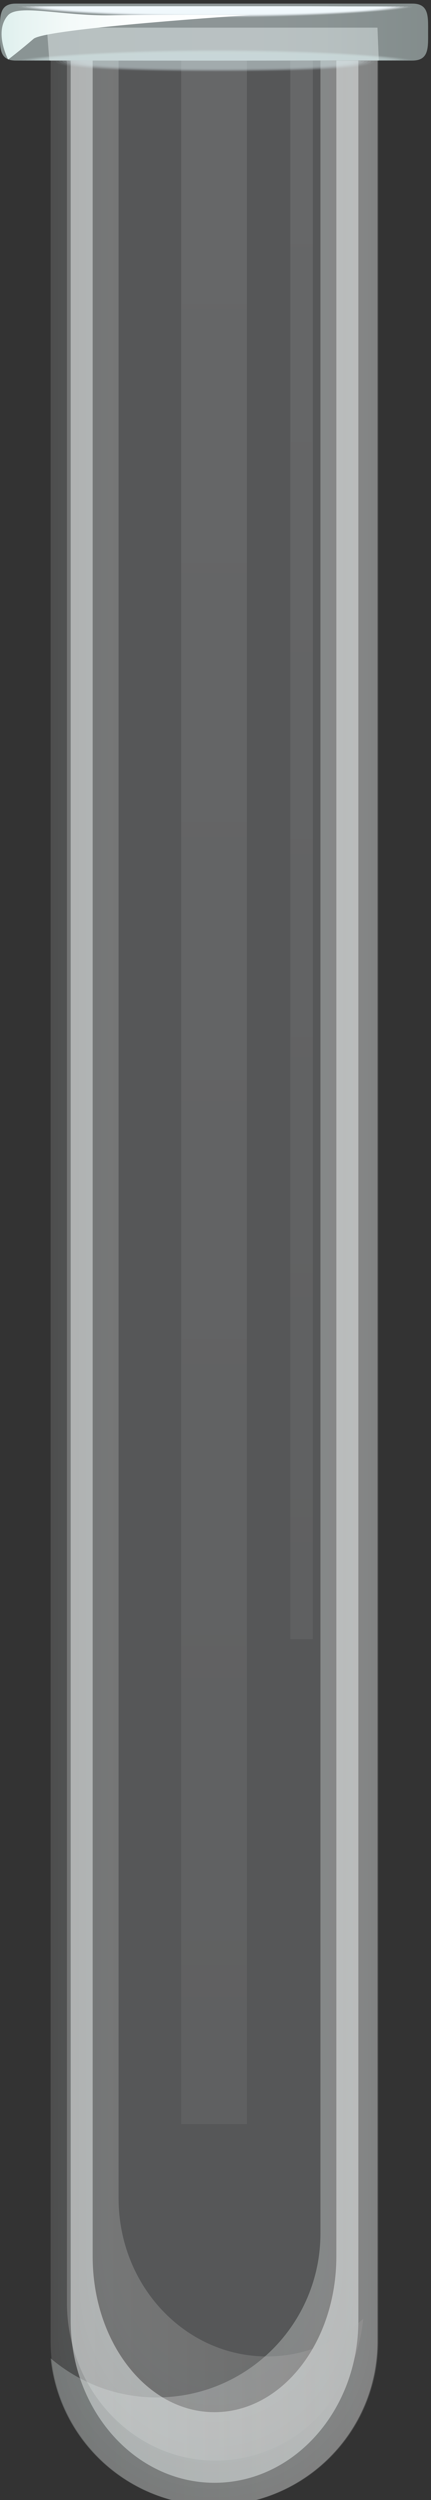 <?xml version="1.0" encoding="utf-8"?>
<!-- Generator: Adobe Illustrator 15.0.0, SVG Export Plug-In  -->
<!DOCTYPE svg PUBLIC "-//W3C//DTD SVG 1.1//EN" "http://www.w3.org/Graphics/SVG/1.1/DTD/svg11.dtd">
<svg version="1.1"
	 xmlns="http://www.w3.org/2000/svg" xmlns:xlink="http://www.w3.org/1999/xlink" xmlns:a="http://ns.adobe.com/AdobeSVGViewerExtensions/3.0/"
	 x="0px" y="0px" width="24px" height="139px" viewBox="10.828 11.5 24 139" enable-background="new 10.828 11.5 24 139"
	 xml:space="preserve">
<rect x="10.828" y="11.5" width="24" height="139" fill="#333333" stroke="none"/>
<defs>
</defs>
<rect display="none" fill="#0044CC" width="57.294" height="75.375"/>
<path opacity="0.5" fill="#F1F7F7" d="M29.557,14.032c0,0,0,100.608,0,122.924c0,4.784-3.038,8.66-6.786,8.66
	c-3.746,0-6.783-3.876-6.783-8.66c0-22.316,0-122.924,0-122.924h-1.225c0,0,0,103.292,0,126.5c0,4.976,3.585,9.01,8.008,9.01
	c4.425,0,8.012-4.034,8.012-9.01c0-23.209,0-126.5,0-126.5H29.557z"/>
<g opacity="0.2">
	<path fill="#B7BBBB" d="M13.648,141.68c0,5.042,4.085,9.126,9.122,9.126c5.04,0,9.123-4.084,9.123-9.126
		c0-23.504,0-127.676,0-127.676H13.648C13.648,14.003,13.648,118.176,13.648,141.68z"/>
	<path opacity="0.944" fill="#BABFBF" d="M13.847,141.256c0,5.019,3.996,9.085,8.924,9.085c4.931,0,8.925-4.066,8.925-9.085
		c0-23.398,0-127.252,0-127.252H13.847C13.847,14.003,13.847,117.857,13.847,141.256z"/>
	<path opacity="0.887" fill="#BDC2C2" d="M14.045,140.832c0,4.996,3.907,9.043,8.726,9.043c4.821,0,8.727-4.047,8.727-9.043
		c0-23.292,0-126.829,0-126.829H14.045C14.045,14.003,14.045,117.54,14.045,140.832z"/>
	<path opacity="0.831" fill="#C0C6C6" d="M14.243,140.408c0,4.973,3.818,9.002,8.527,9.002c4.711,0,8.528-4.029,8.528-9.002
		c0-23.186,0-126.405,0-126.405H14.243C14.243,14.003,14.243,117.223,14.243,140.408z"/>
	<path opacity="0.775" fill="#C4C9CA" d="M14.441,139.984c0,4.95,3.729,8.961,8.329,8.961c4.602,0,8.33-4.011,8.33-8.961
		c0-23.08,0-125.981,0-125.981H14.441C14.441,14.003,14.441,116.904,14.441,139.984z"/>
	<path opacity="0.719" fill="#C7CDCD" d="M14.64,139.56c0,4.928,3.641,8.92,8.131,8.92c4.492,0,8.132-3.992,8.132-8.92
		c0-22.974,0-125.556,0-125.556H14.64C14.64,14.003,14.64,116.586,14.64,139.56z"/>
	<path opacity="0.662" fill="#CAD0D1" d="M14.838,139.136c0,4.905,3.552,8.879,7.933,8.879c4.383,0,7.934-3.974,7.934-8.879
		c0-22.867,0-125.132,0-125.132H14.838C14.838,14.003,14.838,116.269,14.838,139.136z"/>
	<path opacity="0.606" fill="#CDD4D4" d="M15.036,138.712c0,4.882,3.463,8.837,7.734,8.837c4.273,0,7.735-3.955,7.735-8.837
		c0-22.761,0-124.708,0-124.708h-15.47C15.036,14.003,15.036,115.951,15.036,138.712z"/>
	<path opacity="0.55" fill="#D0D8D8" d="M15.234,138.288c0,4.858,3.375,8.796,7.536,8.796c4.163,0,7.537-3.938,7.537-8.796
		c0-22.655,0-124.285,0-124.285H15.234C15.234,14.003,15.234,115.633,15.234,138.288z"/>
	<path opacity="0.494" fill="#D3DBDC" d="M15.434,137.864c0,4.836,3.285,8.755,7.337,8.755c4.054,0,7.339-3.919,7.339-8.755
		c0-22.55,0-123.861,0-123.861H15.434C15.434,14.003,15.434,115.314,15.434,137.864z"/>
	<path opacity="0.438" fill="#D6DFDF" d="M15.632,137.44c0,4.813,3.196,8.713,7.139,8.713c3.944,0,7.141-3.9,7.141-8.713
		c0-22.443,0-123.437,0-123.437H15.632C15.632,14.003,15.632,114.997,15.632,137.44z"/>
	<path opacity="0.381" fill="#D9E2E3" d="M15.83,137.017c0,4.79,3.107,8.672,6.94,8.672c3.835,0,6.942-3.882,6.942-8.672
		c0-22.337,0-123.013,0-123.013H15.83C15.83,14.003,15.83,114.68,15.83,137.017z"/>
	<path opacity="0.325" fill="#DDE6E7" d="M16.028,136.592c0,4.768,3.019,8.631,6.742,8.631c3.726,0,6.744-3.863,6.744-8.631
		c0-22.23,0-122.588,0-122.588H16.028C16.028,14.003,16.028,114.361,16.028,136.592z"/>
	<path opacity="0.269" fill="#E0E9EA" d="M16.227,136.168c0,4.745,2.93,8.59,6.544,8.59c3.616,0,6.546-3.845,6.546-8.59
		c0-22.125,0-122.165,0-122.165h-13.09C16.227,14.003,16.227,114.043,16.227,136.168z"/>
	<path opacity="0.212" fill="#E3EDEE" d="M16.425,135.744c0,4.722,2.841,8.549,6.346,8.549c3.506,0,6.348-3.827,6.348-8.549
		c0-22.019,0-121.741,0-121.741H16.425C16.425,14.003,16.425,113.726,16.425,135.744z"/>
	<path opacity="0.156" fill="#E6F0F1" d="M16.623,135.32c0,4.699,2.752,8.507,6.147,8.507c3.396,0,6.149-3.808,6.149-8.507
		c0-21.912,0-121.317,0-121.317H16.623C16.623,14.003,16.623,113.408,16.623,135.32z"/>
	<path opacity="0.1" fill="#E9F4F5" d="M16.821,134.896c0,4.676,2.663,8.466,5.949,8.466c3.287,0,5.951-3.79,5.951-8.466
		c0-21.807,0-120.893,0-120.893h-11.9C16.821,14.003,16.821,113.09,16.821,134.896z"/>
</g>
<defs>
	<filter id="Adobe_OpacityMaskFilter" filterUnits="userSpaceOnUse" x="13.648" y="14.003" width="18.198" height="136.802">
		<feFlood  style="flood-color:white;flood-opacity:1" result="back"/>
		<feBlend  in="SourceGraphic" in2="back" mode="normal"/>
	</filter>
</defs>
<mask maskUnits="userSpaceOnUse" x="13.648" y="14.003" width="18.198" height="136.802" id="SVGID_1_">
	<g filter="url(#Adobe_OpacityMaskFilter)">
		<defs>
			<filter id="Adobe_OpacityMaskFilter_1_" filterUnits="userSpaceOnUse" x="13.648" y="-12.433" width="18.198" height="163.238">
				<feFlood  style="flood-color:white;flood-opacity:1" result="back"/>
				<feBlend  in="SourceGraphic" in2="back" mode="normal"/>
			</filter>
		</defs>
		<mask maskUnits="userSpaceOnUse" x="13.648" y="-12.433" width="18.198" height="163.238" id="SVGID_1_">
			<g filter="url(#Adobe_OpacityMaskFilter_1_)">
			</g>
		</mask>
		
			<linearGradient id="SVGID_2_" gradientUnits="userSpaceOnUse" x1="-185.282" y1="69.188" x2="-203.48" y2="69.188" gradientTransform="matrix(-1 0 0 1 -171.633 0)">
			<stop  offset="0" style="stop-color:#000000"/>
			<stop  offset="0.121" style="stop-color:#181818"/>
			<stop  offset="0.376" style="stop-color:#555555"/>
			<stop  offset="0.741" style="stop-color:#B6B6B6"/>
			<stop  offset="1" style="stop-color:#FFFFFF"/>
		</linearGradient>
		<path mask="url(#SVGID_1_)" fill="url(#SVGID_2_)" d="M19.548,144.796c5.041,0,9.124-4.085,9.124-9.124
			c0-19.336,0-130.566,0-148.104h3.175c0,0,0,130.608,0,154.112c0,5.042-4.085,9.126-9.122,9.126c-4.724,0-8.604-3.586-9.076-8.184
			C15.239,143.975,17.298,144.796,19.548,144.796z"/>
	</g>
</mask>
<linearGradient id="SVGID_3_" gradientUnits="userSpaceOnUse" x1="-185.282" y1="82.405" x2="-203.48" y2="82.405" gradientTransform="matrix(-1 0 0 1 -171.633 0)">
	<stop  offset="0" style="stop-color:#D5DEDD"/>
	<stop  offset="0.598" style="stop-color:#EDF1F0"/>
	<stop  offset="1" style="stop-color:#FFFFFF"/>
</linearGradient>
<path opacity="0.3" fill="url(#SVGID_3_)" d="M19.548,144.796c5.041,0,9.124-4.085,9.124-9.124c0-19.336,0-104.13,0-121.668h3.175
	c0,0,0,104.172,0,127.676c0,5.042-4.085,9.126-9.122,9.126c-4.724,0-8.604-3.586-9.076-8.184
	C15.239,143.975,17.298,144.796,19.548,144.796z"/>
<defs>
	<filter id="Adobe_OpacityMaskFilter_2_" filterUnits="userSpaceOnUse" x="14.556" y="13.284" width="16.497" height="135.024">
		<feFlood  style="flood-color:white;flood-opacity:1" result="back"/>
		<feBlend  in="SourceGraphic" in2="back" mode="normal"/>
	</filter>
</defs>
<mask maskUnits="userSpaceOnUse" x="14.556" y="13.284" width="16.497" height="135.024" id="SVGID_4_">
	<g filter="url(#Adobe_OpacityMaskFilter_2_)">
		<defs>
			<filter id="Adobe_OpacityMaskFilter_3_" filterUnits="userSpaceOnUse" x="14.556" y="-13.152" width="16.497" height="161.461">
				<feFlood  style="flood-color:white;flood-opacity:1" result="back"/>
				<feBlend  in="SourceGraphic" in2="back" mode="normal"/>
			</filter>
		</defs>
		<mask maskUnits="userSpaceOnUse" x="14.556" y="-13.152" width="16.497" height="161.461" id="SVGID_4_">
			<g filter="url(#Adobe_OpacityMaskFilter_3_)">
			</g>
		</mask>
		<linearGradient id="SVGID_5_" gradientUnits="userSpaceOnUse" x1="31.053" y1="67.578" x2="14.556" y2="67.578">
			<stop  offset="0" style="stop-color:#000000"/>
			<stop  offset="0.121" style="stop-color:#181818"/>
			<stop  offset="0.376" style="stop-color:#555555"/>
			<stop  offset="0.741" style="stop-color:#B6B6B6"/>
			<stop  offset="1" style="stop-color:#FFFFFF"/>
		</linearGradient>
		<path mask="url(#SVGID_4_)" fill="url(#SVGID_5_)" d="M25.702,142.517c-4.567,0-8.27-3.933-8.27-8.788
			c0-18.632,0-129.982,0-146.881h-2.877c0,0,0,130.023,0,152.671c0,4.855,3.701,8.79,8.272,8.79c4.276,0,7.799-3.455,8.225-7.883
			C29.611,141.728,27.744,142.517,25.702,142.517z"/>
	</g>
</mask>
<linearGradient id="SVGID_6_" gradientUnits="userSpaceOnUse" x1="31.053" y1="80.797" x2="14.556" y2="80.797">
	<stop  offset="0" style="stop-color:#B5B4B3"/>
	<stop  offset="0.353" style="stop-color:#CCCBCB"/>
	<stop  offset="1" style="stop-color:#FFFFFF"/>
</linearGradient>
<path opacity="0.2" fill="url(#SVGID_6_)" d="M25.702,142.517c-4.567,0-8.27-3.933-8.27-8.788c0-18.632,0-103.546,0-120.444h-2.877
	c0,0,0,103.587,0,126.234c0,4.855,3.701,8.79,8.272,8.79c4.276,0,7.799-3.455,8.225-7.883
	C29.611,141.728,27.744,142.517,25.702,142.517z"/>
<defs>
	<filter id="Adobe_OpacityMaskFilter_4_" filterUnits="userSpaceOnUse" x="20.918" y="14.003" width="3.658" height="115.598">
		<feFlood  style="flood-color:white;flood-opacity:1" result="back"/>
		<feBlend  in="SourceGraphic" in2="back" mode="normal"/>
	</filter>
</defs>
<mask maskUnits="userSpaceOnUse" x="20.918" y="14.003" width="3.658" height="115.598" id="SVGID_7_">
	<g filter="url(#Adobe_OpacityMaskFilter_4_)">
		<defs>
			<filter id="Adobe_OpacityMaskFilter_5_" filterUnits="userSpaceOnUse" x="20.918" y="-12.433" width="3.658" height="142.034">
				<feFlood  style="flood-color:white;flood-opacity:1" result="back"/>
				<feBlend  in="SourceGraphic" in2="back" mode="normal"/>
			</filter>
		</defs>
		<mask maskUnits="userSpaceOnUse" x="20.918" y="-12.433" width="3.658" height="142.034" id="SVGID_7_">
			<g filter="url(#Adobe_OpacityMaskFilter_5_)">
			</g>
		</mask>
		<linearGradient id="SVGID_8_" gradientUnits="userSpaceOnUse" x1="22.747" y1="129.602" x2="22.747" y2="-12.432">
			<stop  offset="0" style="stop-color:#000000"/>
			<stop  offset="0.121" style="stop-color:#181818"/>
			<stop  offset="0.376" style="stop-color:#555555"/>
			<stop  offset="0.741" style="stop-color:#B6B6B6"/>
			<stop  offset="1" style="stop-color:#FFFFFF"/>
		</linearGradient>
		<rect x="20.918" y="-12.433" mask="url(#SVGID_7_)" fill="url(#SVGID_8_)" width="3.658" height="142.034"/>
	</g>
</mask>
<linearGradient id="SVGID_9_" gradientUnits="userSpaceOnUse" x1="22.747" y1="129.602" x2="22.747" y2="14.004">
	<stop  offset="0" style="stop-color:#B5B4B3"/>
	<stop  offset="0.353" style="stop-color:#CCCBCB"/>
	<stop  offset="1" style="stop-color:#FFFFFF"/>
</linearGradient>
<rect x="20.918" y="14.003" opacity="0.1" fill="url(#SVGID_9_)" width="3.658" height="115.598"/>
<defs>
	<filter id="Adobe_OpacityMaskFilter_6_" filterUnits="userSpaceOnUse" x="26.993" y="14.003" width="1.256" height="88.633">
		<feFlood  style="flood-color:white;flood-opacity:1" result="back"/>
		<feBlend  in="SourceGraphic" in2="back" mode="normal"/>
	</filter>
</defs>
<mask maskUnits="userSpaceOnUse" x="26.993" y="14.003" width="1.256" height="88.633" id="SVGID_10_">
	<g filter="url(#Adobe_OpacityMaskFilter_6_)">
		<defs>
			<filter id="Adobe_OpacityMaskFilter_7_" filterUnits="userSpaceOnUse" x="26.993" y="-12.433" width="1.256" height="115.069">
				<feFlood  style="flood-color:white;flood-opacity:1" result="back"/>
				<feBlend  in="SourceGraphic" in2="back" mode="normal"/>
			</filter>
		</defs>
		<mask maskUnits="userSpaceOnUse" x="26.993" y="-12.433" width="1.256" height="115.069" id="SVGID_10_">
			<g filter="url(#Adobe_OpacityMaskFilter_7_)">
			</g>
		</mask>
		<linearGradient id="SVGID_11_" gradientUnits="userSpaceOnUse" x1="27.621" y1="102.637" x2="27.621" y2="-12.432">
			<stop  offset="0" style="stop-color:#000000"/>
			<stop  offset="0.121" style="stop-color:#181818"/>
			<stop  offset="0.376" style="stop-color:#555555"/>
			<stop  offset="0.741" style="stop-color:#B6B6B6"/>
			<stop  offset="1" style="stop-color:#FFFFFF"/>
		</linearGradient>
		<rect x="26.993" y="-12.433" mask="url(#SVGID_10_)" fill="url(#SVGID_11_)" width="1.256" height="115.069"/>
	</g>
</mask>
<linearGradient id="SVGID_12_" gradientUnits="userSpaceOnUse" x1="27.621" y1="102.637" x2="27.621" y2="14.004">
	<stop  offset="0" style="stop-color:#B5B4B3"/>
	<stop  offset="0.353" style="stop-color:#CCCBCB"/>
	<stop  offset="1" style="stop-color:#FFFFFF"/>
</linearGradient>
<rect x="26.993" y="14.003" opacity="0.1" fill="url(#SVGID_12_)" width="1.256" height="88.633"/>
<polygon fill="#E1E1E1" points="31.847,13.037 22.747,13.037 22.747,13.037 13.437,13.037 13.576,14.867 31.919,14.867 "/>
<path opacity="0.5" fill="#D8ECED" d="M34.666,13.284c0,0.873,0.054,1.583-0.882,1.583H11.71c-0.935,0-0.881-0.71-0.881-1.583l0,0
	c0-0.875-0.054-1.583,0.881-1.583h22.074C34.72,11.701,34.666,12.41,34.666,13.284L34.666,13.284z"/>
<defs>
	<filter id="Adobe_OpacityMaskFilter_8_" filterUnits="userSpaceOnUse" x="10.828" y="11.701" width="23.839" height="3.166">
		<feFlood  style="flood-color:white;flood-opacity:1" result="back"/>
		<feBlend  in="SourceGraphic" in2="back" mode="normal"/>
	</filter>
</defs>
<mask maskUnits="userSpaceOnUse" x="10.828" y="11.701" width="23.839" height="3.166" id="SVGID_13_">
	<g filter="url(#Adobe_OpacityMaskFilter_8_)">
		<defs>
			<filter id="Adobe_OpacityMaskFilter_9_" filterUnits="userSpaceOnUse" x="10.828" y="11.701" width="23.839" height="3.166">
				<feFlood  style="flood-color:white;flood-opacity:1" result="back"/>
				<feBlend  in="SourceGraphic" in2="back" mode="normal"/>
			</filter>
		</defs>
		<mask maskUnits="userSpaceOnUse" x="10.828" y="11.701" width="23.839" height="3.166" id="SVGID_13_">
			<g filter="url(#Adobe_OpacityMaskFilter_9_)">
			</g>
		</mask>
		<linearGradient id="SVGID_14_" gradientUnits="userSpaceOnUse" x1="10.828" y1="13.284" x2="34.667" y2="13.284">
			<stop  offset="0" style="stop-color:#FFFFFF"/>
			<stop  offset="0.016" style="stop-color:#F3F3F3"/>
			<stop  offset="0.084" style="stop-color:#C7C7C7"/>
			<stop  offset="0.154" style="stop-color:#A1A1A1"/>
			<stop  offset="0.228" style="stop-color:#838383"/>
			<stop  offset="0.304" style="stop-color:#6B6B6B"/>
			<stop  offset="0.384" style="stop-color:#5A5A5A"/>
			<stop  offset="0.472" style="stop-color:#505050"/>
			<stop  offset="0.581" style="stop-color:#4D4D4D"/>
			<stop  offset="0.633" style="stop-color:#525252"/>
			<stop  offset="0.697" style="stop-color:#616161"/>
			<stop  offset="0.767" style="stop-color:#797979"/>
			<stop  offset="0.842" style="stop-color:#9C9C9C"/>
			<stop  offset="0.919" style="stop-color:#C9C9C9"/>
			<stop  offset="0.999" style="stop-color:#FEFEFE"/>
			<stop  offset="1" style="stop-color:#FFFFFF"/>
		</linearGradient>
		<path mask="url(#SVGID_13_)" fill="url(#SVGID_14_)" d="M34.666,13.284c0,0.873,0.054,1.583-0.882,1.583H11.71
			c-0.935,0-0.881-0.71-0.881-1.583l0,0c0-0.875-0.054-1.583,0.881-1.583h22.074C34.72,11.701,34.666,12.41,34.666,13.284
			L34.666,13.284z"/>
	</g>
</mask>
<linearGradient id="SVGID_15_" gradientUnits="userSpaceOnUse" x1="10.828" y1="13.284" x2="34.667" y2="13.284">
	<stop  offset="0" style="stop-color:#8E9998"/>
	<stop  offset="0.184" style="stop-color:#939B9C"/>
	<stop  offset="0.581" style="stop-color:#969D9F"/>
	<stop  offset="0.765" style="stop-color:#91999A"/>
	<stop  offset="0.99" style="stop-color:#838C8B"/>
	<stop  offset="1" style="stop-color:#828B8A"/>
</linearGradient>
<path opacity="0.5" fill="url(#SVGID_15_)" d="M34.666,13.284c0,0.873,0.054,1.583-0.882,1.583H11.71
	c-0.935,0-0.881-0.71-0.881-1.583l0,0c0-0.875-0.054-1.583,0.881-1.583h22.074C34.72,11.701,34.666,12.41,34.666,13.284
	L34.666,13.284z"/>
<g>
	<path opacity="0" fill="#F0F8FC" d="M11.589,11.854c0,0.178,5.06,0.648,11.3,0.648c6.243,0,11.13-0.459,11.13-0.641
		c0,0-4.887-0.014-11.13-0.014C16.648,11.848,11.589,11.854,11.589,11.854z"/>
	<path opacity="0.083" fill="#F0F8FC" d="M11.818,11.854c0,0.178,4.957,0.621,11.069,0.621c6.116,0,10.901-0.432,10.901-0.613
		c0,0-4.787-0.014-10.902-0.014C16.774,11.848,11.818,11.854,11.818,11.854z"/>
	<path opacity="0.167" fill="#F0F8FC" d="M12.047,11.854c0,0.178,4.854,0.594,10.84,0.594c5.988,0,10.674-0.404,10.674-0.586
		c0,0-4.688-0.014-10.675-0.014C16.9,11.848,12.047,11.854,12.047,11.854z"/>
	<path opacity="0.25" fill="#F0F8FC" d="M12.276,11.854c0,0.178,4.752,0.566,10.609,0.566c5.861,0,10.445-0.377,10.445-0.559
		c0,0-4.588-0.014-10.447-0.014C17.025,11.848,12.276,11.854,12.276,11.854z"/>
	<path opacity="0.333" fill="#F0F8FC" d="M12.505,11.854c0,0.178,4.649,0.539,10.381,0.539c5.732,0,10.217-0.35,10.217-0.531
		c0,0-4.488-0.014-10.221-0.014C17.151,11.848,12.505,11.854,12.505,11.854z"/>
	<path opacity="0.417" fill="#F0F8FC" d="M12.734,11.854c0,0.178,4.547,0.512,10.15,0.512c5.605,0,9.988-0.322,9.988-0.504
		c0,0-4.389-0.014-9.992-0.014S12.734,11.854,12.734,11.854z"/>
	<path opacity="0.5" fill="#F0F8FC" d="M12.963,11.854c0,0.178,4.444,0.484,9.921,0.484c5.478,0,9.76-0.295,9.76-0.477
		c0,0-4.288-0.014-9.765-0.014C17.403,11.848,12.963,11.854,12.963,11.854z"/>
	<path opacity="0.583" fill="#F0F8FC" d="M13.192,11.854c0,0.178,4.342,0.458,9.69,0.458c5.351,0,9.532-0.268,9.532-0.45
		c0,0-4.189-0.014-9.538-0.014S13.192,11.854,13.192,11.854z"/>
	<path opacity="0.667" fill="#F0F8FC" d="M13.421,11.854c0,0.178,4.239,0.43,9.461,0.43c5.224,0,9.304-0.241,9.304-0.422
		c0,0-4.089-0.014-9.31-0.014C17.654,11.848,13.421,11.854,13.421,11.854z"/>
	<path opacity="0.75" fill="#F0F8FC" d="M13.65,11.854c0,0.178,4.137,0.403,9.23,0.403c5.096,0,9.076-0.213,9.076-0.395
		c0,0-3.99-0.014-9.083-0.014C17.78,11.848,13.65,11.854,13.65,11.854z"/>
	<path opacity="0.833" fill="#F0F8FC" d="M13.879,11.854c0,0.178,4.034,0.375,9.002,0.375s8.847-0.186,8.847-0.368
		c0,0-3.89-0.014-8.855-0.014S13.879,11.854,13.879,11.854z"/>
	<path opacity="0.917" fill="#F0F8FC" d="M14.108,11.854c0,0.178,3.932,0.348,8.771,0.348s8.619-0.159,8.619-0.34
		c0,0-3.791-0.014-8.628-0.014C18.031,11.848,14.108,11.854,14.108,11.854z"/>
	<path fill="#F0F8FC" d="M14.337,11.854c0,0.178,3.829,0.321,8.542,0.321s8.391-0.131,8.391-0.313c0,0-3.69-0.014-8.4-0.014
		C18.157,11.848,14.337,11.854,14.337,11.854z"/>
</g>
<g opacity="0.5">
	<path opacity="0" fill="#DEEFF2" d="M13.744,14.871c0,0.181-0.104,0.649,9.127,0.649c8.992,0,8.992-0.458,8.992-0.64
		c0,0-3.947-0.014-8.992-0.014C17.832,14.867,13.744,14.871,13.744,14.871z"/>
	<path opacity="0.083" fill="#DEEFF2" d="M13.93,14.871c0,0.181,0.162,0.622,8.94,0.622c8.561,0,8.808-0.43,8.808-0.612
		c0,0-3.866-0.014-8.809-0.014C17.934,14.867,13.93,14.871,13.93,14.871z"/>
	<path opacity="0.167" fill="#DEEFF2" d="M14.114,14.871c0,0.181,0.429,0.595,8.756,0.595c8.128,0,8.623-0.403,8.623-0.585
		c0,0-3.786-0.014-8.625-0.014C18.035,14.867,14.114,14.871,14.114,14.871z"/>
	<path opacity="0.25" fill="#DEEFF2" d="M14.3,14.871c0,0.181,0.695,0.568,8.569,0.568c7.695,0,8.438-0.376,8.438-0.558
		c0,0-3.705-0.014-8.441-0.014C18.137,14.867,14.3,14.871,14.3,14.871z"/>
	<path opacity="0.333" fill="#DEEFF2" d="M14.484,14.871c0,0.181,0.962,0.541,8.385,0.541c7.263,0,8.254-0.349,8.254-0.531
		c0,0-3.624-0.014-8.258-0.014C18.238,14.867,14.484,14.871,14.484,14.871z"/>
	<path opacity="0.417" fill="#DEEFF2" d="M14.67,14.871c0,0.181,1.228,0.514,8.198,0.514c6.831,0,8.069-0.322,8.069-0.504
		c0,0-3.543-0.014-8.074-0.014C18.34,14.867,14.67,14.871,14.67,14.871z"/>
	<path opacity="0.5" fill="#DEEFF2" d="M14.854,14.871c0,0.181,1.494,0.486,8.013,0.486c6.399,0,7.886-0.294,7.886-0.477
		c0,0-3.463-0.014-7.891-0.014C18.441,14.867,14.854,14.871,14.854,14.871z"/>
	<path opacity="0.583" fill="#DEEFF2" d="M15.04,14.871c0,0.181,1.76,0.459,7.827,0.459c5.967,0,7.7-0.267,7.7-0.449
		c0,0-3.382-0.014-7.707-0.014C18.542,14.867,15.04,14.871,15.04,14.871z"/>
	<path opacity="0.667" fill="#DEEFF2" d="M15.225,14.871c0,0.181,2.026,0.432,7.642,0.432c5.535,0,7.517-0.24,7.517-0.422
		c0,0-3.302-0.014-7.523-0.014C18.644,14.867,15.225,14.871,15.225,14.871z"/>
	<path opacity="0.75" fill="#DEEFF2" d="M15.41,14.871c0,0.181,2.293,0.405,7.456,0.405c5.102,0,7.331-0.213,7.331-0.395
		c0,0-3.221-0.014-7.34-0.014C18.745,14.867,15.41,14.871,15.41,14.871z"/>
	<path opacity="0.833" fill="#DEEFF2" d="M15.595,14.871c0,0.181,2.56,0.377,7.271,0.377c4.67,0,7.147-0.186,7.147-0.368
		c0,0-3.14-0.014-7.156-0.014C18.847,14.867,15.595,14.871,15.595,14.871z"/>
	<path opacity="0.917" fill="#DEEFF2" d="M15.78,14.871c0,0.181,2.825,0.351,7.085,0.351c4.237,0,6.962-0.159,6.962-0.341
		c0,0-3.059-0.014-6.973-0.014C18.948,14.867,15.78,14.871,15.78,14.871z"/>
	<path fill="#DEEFF2" d="M15.965,14.871c0,0.181,3.092,0.323,6.899,0.323c3.806,0,6.778-0.131,6.778-0.313
		c0,0-2.979-0.014-6.789-0.014C19.05,14.867,15.965,14.871,15.965,14.871z"/>
</g>
<g opacity="0.5">
	<path opacity="0" fill="#D8ECED" d="M11.589,14.859c0,0,5.06,0.005,11.3,0.005c6.243,0,11.13-0.014,11.13-0.014
		c0-0.181-4.887-0.641-11.13-0.641C16.648,14.21,11.589,14.68,11.589,14.859z"/>
	<path opacity="0.083" fill="#D8ECED" d="M11.818,14.859c0,0,4.956,0.005,11.068,0.005c6.115,0,10.902-0.014,10.902-0.014
		c0-0.181-4.785-0.613-10.901-0.613C16.775,14.237,11.818,14.68,11.818,14.859z"/>
	<path opacity="0.167" fill="#D8ECED" d="M12.047,14.859c0,0,4.854,0.005,10.839,0.005c5.987,0,10.675-0.014,10.675-0.014
		c0-0.181-4.686-0.586-10.674-0.586C16.901,14.265,12.047,14.68,12.047,14.859z"/>
	<path opacity="0.25" fill="#D8ECED" d="M12.276,14.859c0,0,4.749,0.005,10.607,0.005c5.859,0,10.447-0.014,10.447-0.014
		c0-0.181-4.584-0.559-10.445-0.559C17.028,14.292,12.276,14.68,12.276,14.859z"/>
	<path opacity="0.333" fill="#D8ECED" d="M12.505,14.859c0,0,4.646,0.005,10.377,0.005c5.732,0,10.221-0.014,10.221-0.014
		c0-0.181-4.484-0.532-10.217-0.532C17.154,14.319,12.505,14.68,12.505,14.859z"/>
	<path opacity="0.417" fill="#D8ECED" d="M12.734,14.859c0,0,4.543,0.005,10.146,0.005s9.992-0.014,9.992-0.014
		c0-0.181-4.383-0.504-9.988-0.504C17.281,14.346,12.734,14.68,12.734,14.859z"/>
	<path opacity="0.5" fill="#D8ECED" d="M12.963,14.859c0,0,4.44,0.005,9.916,0.005c5.477,0,9.765-0.014,9.765-0.014
		c0-0.181-4.282-0.477-9.76-0.477C17.407,14.374,12.963,14.68,12.963,14.859z"/>
	<path opacity="0.583" fill="#D8ECED" d="M13.192,14.859c0,0,4.336,0.005,9.685,0.005s9.538-0.014,9.538-0.014
		c0-0.181-4.182-0.45-9.532-0.45C17.534,14.401,13.192,14.68,13.192,14.859z"/>
	<path opacity="0.667" fill="#D8ECED" d="M13.421,14.859c0,0,4.233,0.005,9.455,0.005c5.221,0,9.31-0.014,9.31-0.014
		c0-0.181-4.08-0.422-9.304-0.422C17.66,14.428,13.421,14.68,13.421,14.859z"/>
	<path opacity="0.75" fill="#D8ECED" d="M13.65,14.859c0,0,4.13,0.005,9.224,0.005c5.093,0,9.083-0.014,9.083-0.014
		c0-0.181-3.98-0.395-9.076-0.395C17.787,14.456,13.65,14.68,13.65,14.859z"/>
	<path opacity="0.833" fill="#D8ECED" d="M13.879,14.859c0,0,4.027,0.005,8.993,0.005s8.855-0.014,8.855-0.014
		c0-0.181-3.879-0.368-8.847-0.368S13.879,14.68,13.879,14.859z"/>
	<path opacity="0.917" fill="#D8ECED" d="M14.108,14.859c0,0,3.923,0.005,8.763,0.005c4.837,0,8.628-0.014,8.628-0.014
		c0-0.181-3.779-0.341-8.619-0.341S14.108,14.68,14.108,14.859z"/>
	<path fill="#D8ECED" d="M14.337,14.859c0,0,3.82,0.005,8.532,0.005c4.71,0,8.4-0.014,8.4-0.014c0-0.181-3.678-0.313-8.391-0.313
		S14.337,14.68,14.337,14.859z"/>
</g>
<defs>
	<filter id="Adobe_OpacityMaskFilter_10_" filterUnits="userSpaceOnUse" x="10.915" y="12.074" width="13.839" height="2.736">
		<feFlood  style="flood-color:white;flood-opacity:1" result="back"/>
		<feBlend  in="SourceGraphic" in2="back" mode="normal"/>
	</filter>
</defs>
<mask maskUnits="userSpaceOnUse" x="10.915" y="12.074" width="13.839" height="2.736" id="SVGID_16_">
	<g filter="url(#Adobe_OpacityMaskFilter_10_)">
		<defs>
			<filter id="Adobe_OpacityMaskFilter_11_" filterUnits="userSpaceOnUse" x="10.915" y="12.074" width="13.839" height="2.736">
				<feFlood  style="flood-color:white;flood-opacity:1" result="back"/>
				<feBlend  in="SourceGraphic" in2="back" mode="normal"/>
			</filter>
		</defs>
		<mask maskUnits="userSpaceOnUse" x="10.915" y="12.074" width="13.839" height="2.736" id="SVGID_16_">
			<g filter="url(#Adobe_OpacityMaskFilter_11_)">
			</g>
		</mask>
		<linearGradient id="SVGID_17_" gradientUnits="userSpaceOnUse" x1="10.915" y1="13.442" x2="24.754" y2="13.442">
			<stop  offset="0" style="stop-color:#000000"/>
			<stop  offset="0.025" style="stop-color:#141414"/>
			<stop  offset="0.09" style="stop-color:#454545"/>
			<stop  offset="0.161" style="stop-color:#717171"/>
			<stop  offset="0.235" style="stop-color:#989898"/>
			<stop  offset="0.314" style="stop-color:#B8B8B8"/>
			<stop  offset="0.399" style="stop-color:#D2D2D2"/>
			<stop  offset="0.492" style="stop-color:#E6E6E6"/>
			<stop  offset="0.598" style="stop-color:#F4F4F4"/>
			<stop  offset="0.727" style="stop-color:#FDFDFD"/>
			<stop  offset="0.945" style="stop-color:#FFFFFF"/>
		</linearGradient>
		<path mask="url(#SVGID_16_)" fill="url(#SVGID_17_)" d="M11.272,12.351c0.567-0.643,3.042,0.043,5.691,0s7.79-0.014,7.79-0.014
			s-11.379,0.737-12.058,1.324c-0.677,0.588-1.412,1.149-1.412,1.149S10.462,13.264,11.272,12.351z"/>
	</g>
</mask>
<linearGradient id="SVGID_18_" gradientUnits="userSpaceOnUse" x1="10.915" y1="13.442" x2="24.754" y2="13.442">
	<stop  offset="0" style="stop-color:#DEEFED"/>
	<stop  offset="0.08" style="stop-color:#E6F3F1"/>
	<stop  offset="0.282" style="stop-color:#F4FAF9"/>
	<stop  offset="0.528" style="stop-color:#FCFEFE"/>
	<stop  offset="0.945" style="stop-color:#FFFFFF"/>
</linearGradient>
<path fill="url(#SVGID_18_)" d="M11.272,12.351c0.567-0.643,3.042,0.043,5.691,0s7.79-0.014,7.79-0.014s-11.379,0.737-12.058,1.324
	c-0.677,0.588-1.412,1.149-1.412,1.149S10.462,13.264,11.272,12.351z"/>
</svg>
